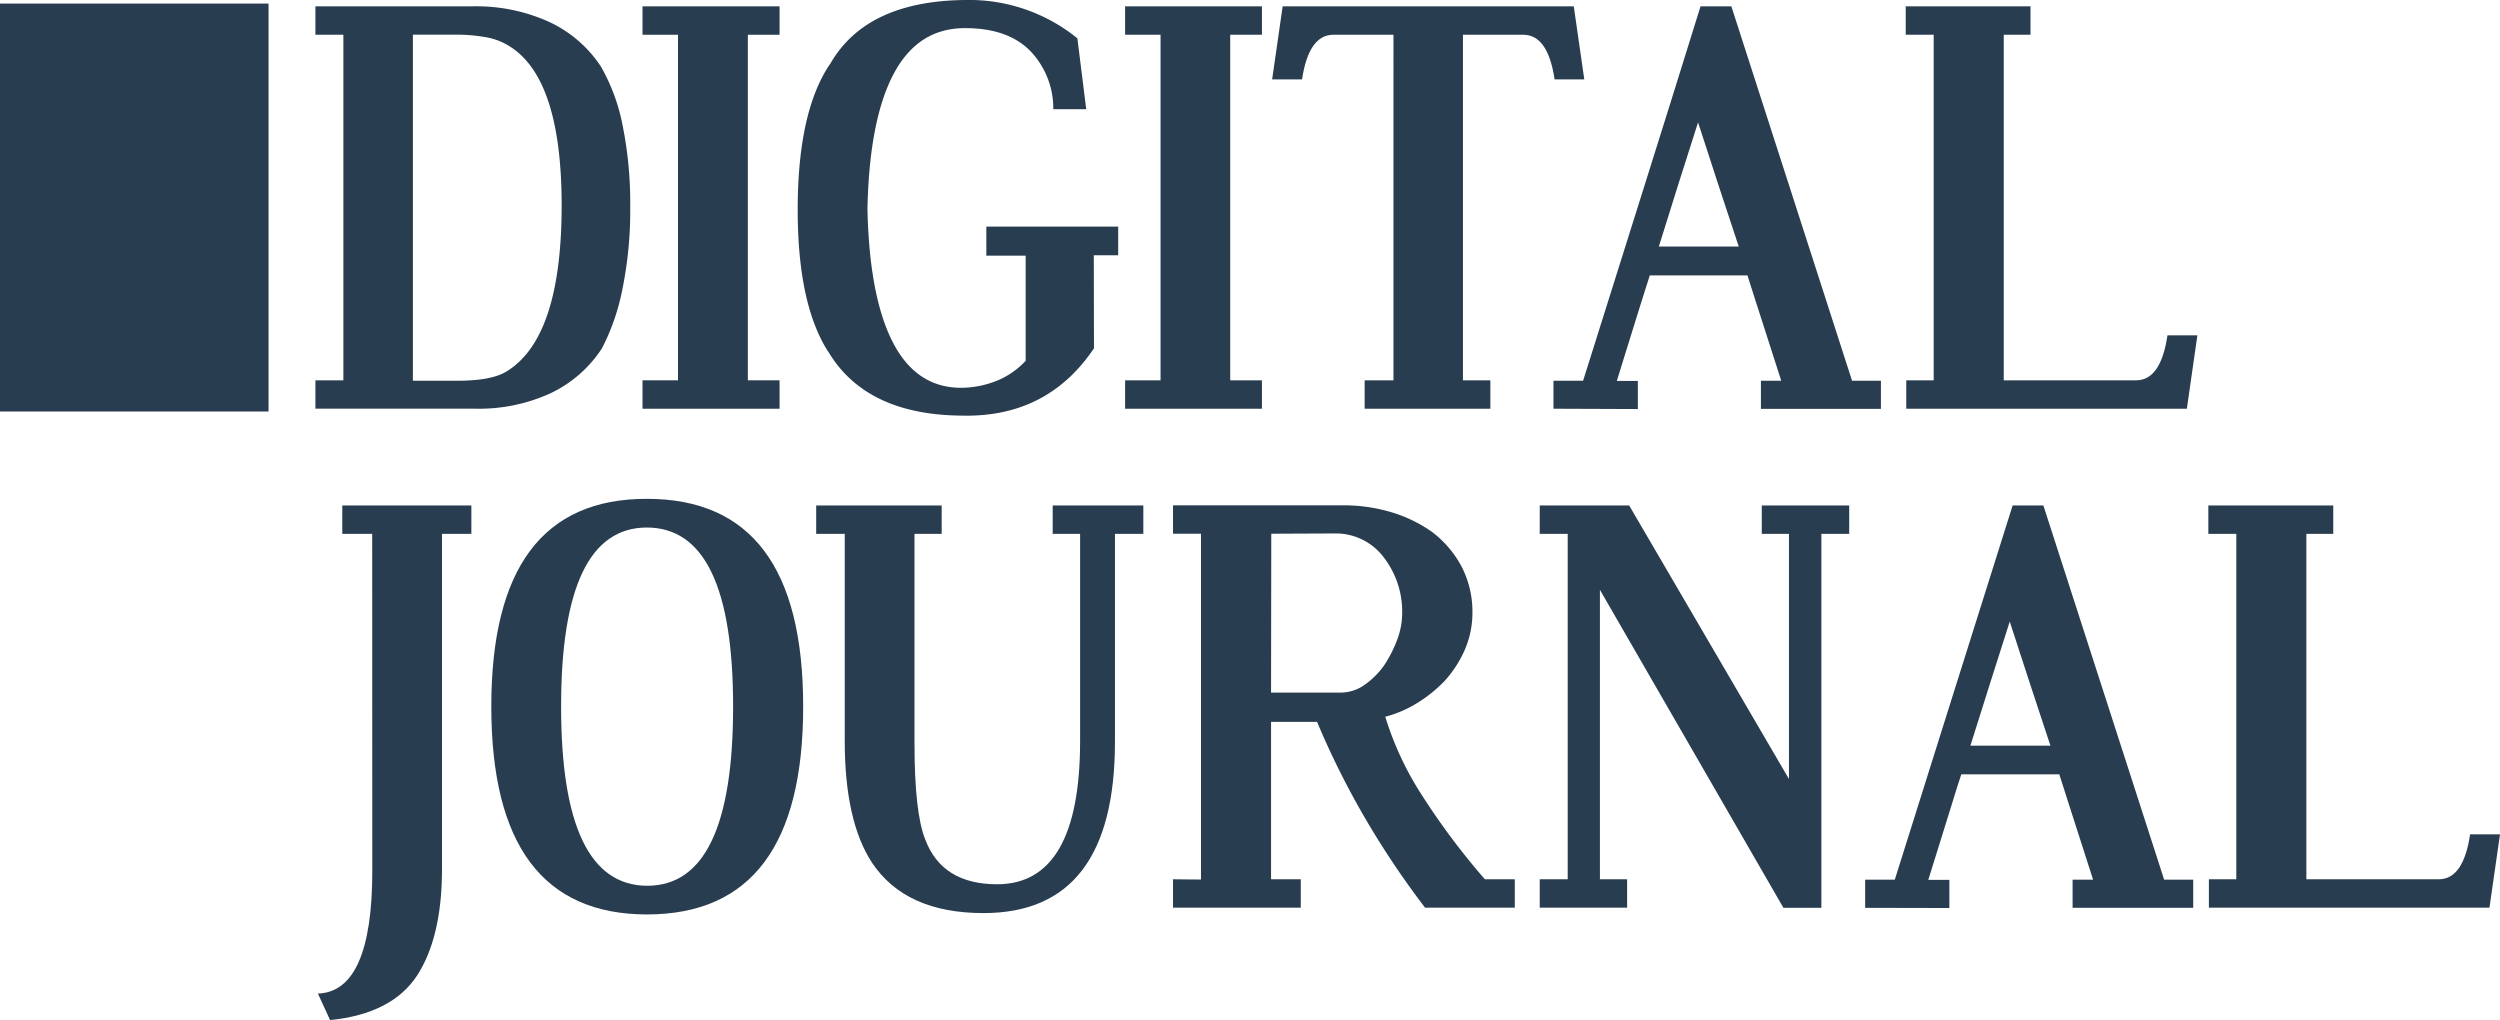 <svg xmlns="http://www.w3.org/2000/svg" viewBox="0 0 551.59 225.07"><defs><style>.cls-1{fill:#293d50;}</style></defs><g id="Capa_2" data-name="Capa 2"><g id="Capa_2-2" data-name="Capa 2"><rect fill="#293d50" class="cls-1" y="0.79" width="59.25" height="90"/><path fill="#293d50" d="M69.59,1.4h34.65a38.81,38.81,0,0,1,17,3.47,27.61,27.61,0,0,1,11.33,9.79,42.36,42.36,0,0,1,4.8,13,86.88,86.88,0,0,1,1.68,18.07,86.4,86.4,0,0,1-1.71,18,48.61,48.61,0,0,1-4.52,13.11,27.64,27.64,0,0,1-11.21,9.86,37.87,37.87,0,0,1-16.84,3.47H69.59V83.91h6.17V7.67H69.59ZM91.1,84H101q7.69,0,11-2.19,11.91-7.55,11.92-36.45,0-27.93-11.43-35.11a14.21,14.21,0,0,0-5.07-2,37.15,37.15,0,0,0-7.09-.6H91.1Z"/><path fill="#293d50" d="M141.76,1.4H172V7.67h-7V83.91h7v6.27H141.76V83.91h7.83V7.67h-7.83Z"/><path fill="#293d50" d="M241.37,76.85Q231.05,92.18,212.16,91.7,191,91.52,182.71,77.52v.06Q176,67.05,176,46.3q0-21.6,7.09-32.12v.06Q191,.18,213.08,0a37.81,37.81,0,0,1,24.63,8.46l1.95,15.64h-7.27a18.24,18.24,0,0,0-4.95-12.72q-4.89-5.12-14.3-5.17-10.51-.12-15.92,10t-5.83,29.87q.42,19.41,5.62,29.48t15.21,10a21.53,21.53,0,0,0,8-1.67,17.83,17.83,0,0,0,6.08-4.29V56.41h-8.68V50h29.09v6.32h-5.38Z"/><path fill="#293d50" d="M248.24,1.4h30.19V7.67h-7V83.91h7v6.27H248.24V83.91h7.82V7.67h-7.82Z"/><path fill="#293d50" d="M347.23,1.4l2.32,16.12H343q-1.47-9.85-6.9-9.85H322.78V83.91h6.05v6.27H301.09V83.91h6.36V7.67H294.19q-5.44,0-6.91,9.85h-6.6L283,1.4Z"/><path fill="#293d50" d="M342.75,90.18V84h6.54q6.48-20.62,13-41.32T375.2,1.4H382L408.63,84H415v6.21H388.52V84H393l-1.89-5.9q-.91-2.86-1.83-5.69l-1.84-5.72q-.92-2.89-1.89-5.93H364c-.65,2-1.28,4-1.87,5.9s-1.18,3.8-1.77,5.69-1.18,3.78-1.77,5.69-1.21,3.89-1.86,6h4.64v6.21ZM383.63,54.4q-2.31-6.94-4.52-13.69T374.65,27q-2.26,7.05-4.34,13.63L366,54.4Z"/><path fill="#293d50" d="M442.1,83.91h29.21q5.44,0,6.91-9.92h6.6L482.5,90.18H420.59V83.91h6.05V7.67h-6.17V1.4H448V7.67H442.1Z"/><path fill="#293d50" d="M82.12,117.79h-6.6v-6.27H104v6.27H97.52v74.6q-.12,14.48-5.44,22.76-5.51,8.52-19.25,9.92l-2.69-5.85q12-.42,12-27.07Z"/><path fill="#293d50" d="M142.74,110.06q34.47,0,34.47,45.82T142.8,201.76q-34.4,0-34.4-45.88T142.74,110.06Zm0,6.33q-18.94,0-18.94,39.49t19,39.55q18.94,0,18.95-39.49T142.74,116.39Z"/><path fill="#293d50" d="M232.26,111.52h20v6.27H246v45.88q0,37.79-29,37.79-17.22,0-24.62-11.14-6-9.18-6-26.83v-45.7h-6.3v-6.27h27.69v6.27h-6V164q0,15.35,2.38,21.24,3.72,9.85,15.83,9.86,18.33,0,18.33-31.64V117.79h-6.05Z"/><path fill="#293d50" d="M280.44,194H287v6.27H258.81V194l6.17.06v-76.3h-6.17v-6.27h37.4a36.75,36.75,0,0,1,10.7,1.5,30.94,30.94,0,0,1,8.92,4.28,23.26,23.26,0,0,1,6.69,7.82,21.66,21.66,0,0,1,2.35,10.13,20.48,20.48,0,0,1-1.62,8,25.17,25.17,0,0,1-4.61,7.12,30.74,30.74,0,0,1-6,4.8,25.68,25.68,0,0,1-7,3,69,69,0,0,0,7.89,17A156.2,156.2,0,0,0,327.62,194h6.6v6.27h-19.8a191.69,191.69,0,0,1-13.38-20,182.29,182.29,0,0,1-10.45-21H280.44Zm0-41.19h15.41a9.16,9.16,0,0,0,5-1.55,17.9,17.9,0,0,0,4.55-4.47,28.26,28.26,0,0,0,2.9-5.72,16.84,16.84,0,0,0,1.07-5.78,19.59,19.59,0,0,0-4-12.23,13.23,13.23,0,0,0-10.88-5.36l-14,.06Z"/><path fill="#293d50" d="M401.86,117.79V200.3h-8.37L353,130.14V194h6v6.27H339.72V194h6.17V117.79h-6.17v-6.27h19.73l35.26,60.36V117.79h-6v-6.27H408v6.27Z"/><path fill="#293d50" d="M411.52,200.3v-6.21h6.54q6.48-20.62,13-41.31t13-41.26h6.78l26.65,82.57h6.41v6.21H457.29v-6.21h4.52l-1.89-5.9-1.83-5.69c-.61-1.88-1.23-3.79-1.84-5.72l-1.89-5.93H432.73q-1,3-1.87,5.9t-1.77,5.69l-1.77,5.69q-.88,2.87-1.87,6h4.65v6.21Zm40.88-35.78q-2.31-6.93-4.52-13.69t-4.46-13.69q-2.26,7.06-4.34,13.63l-4.34,13.75Z"/><path fill="#293d50" d="M508.87,194h29.21q5.45,0,6.91-9.91h6.6l-2.33,16.18h-61.9V194h6.05V117.79h-6.17v-6.27H514.8v6.27h-5.93Z"/></g></g></svg>